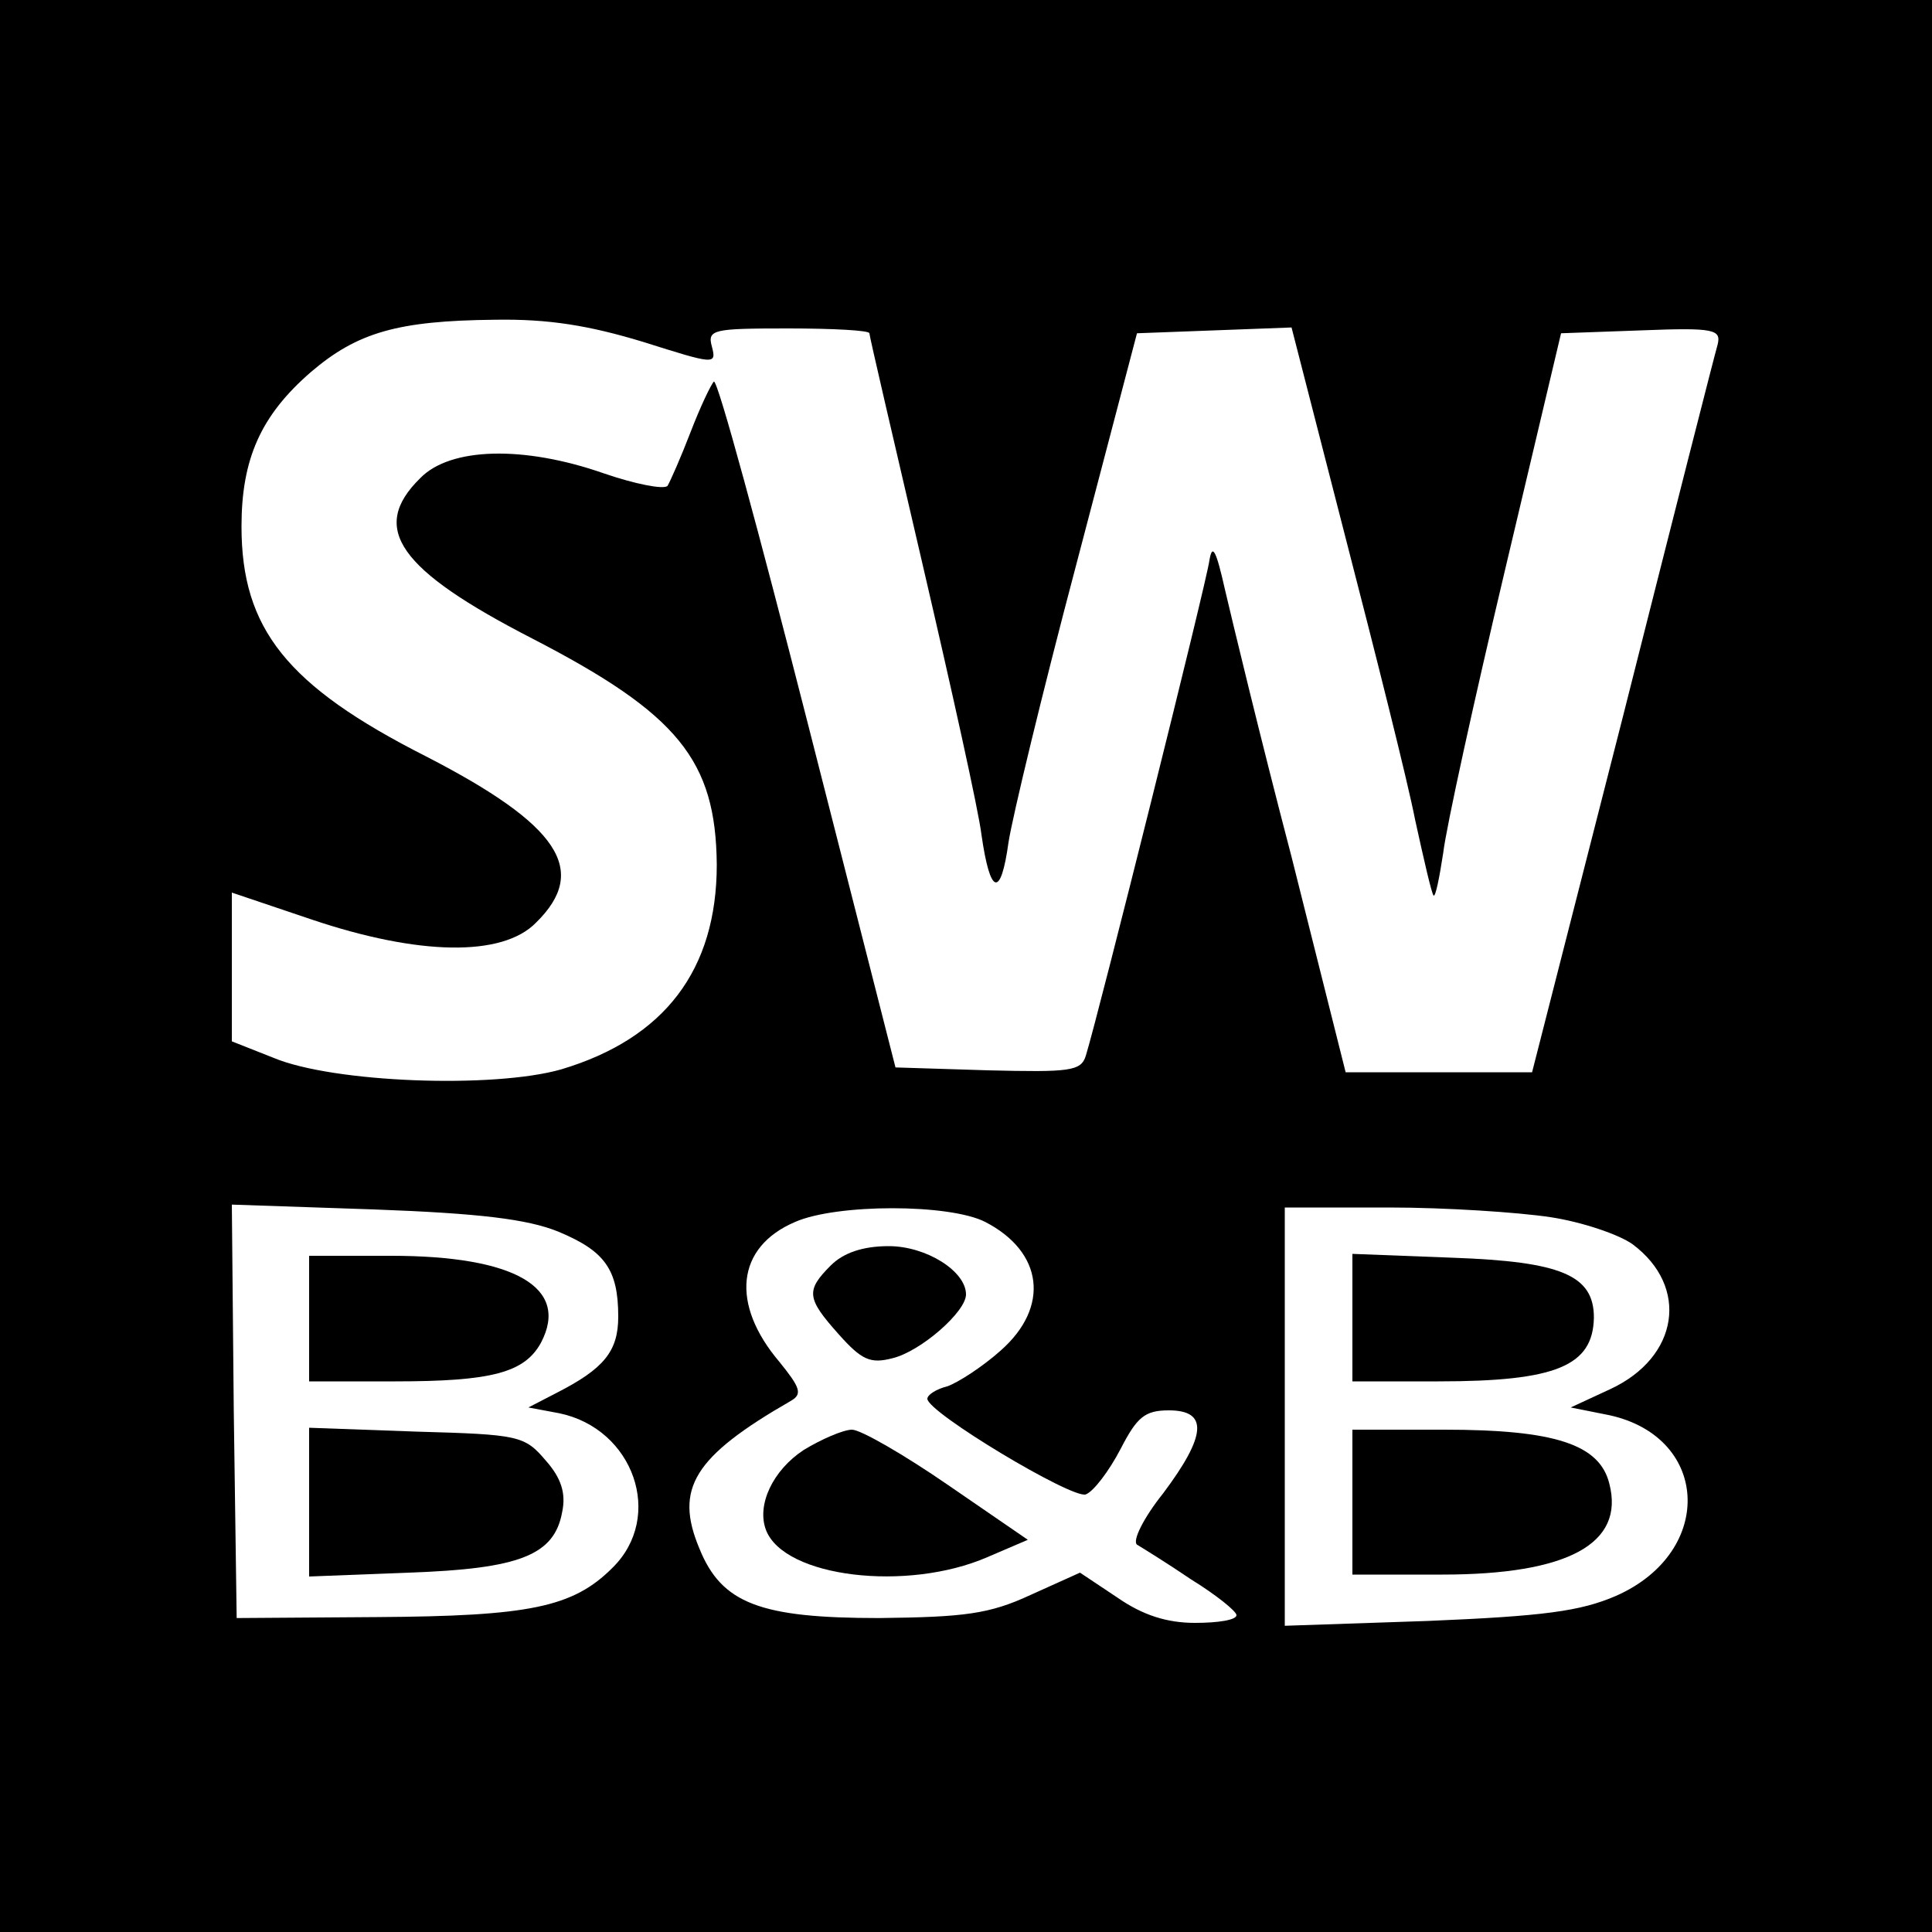 <?xml version="1.0" standalone="no"?>
<!DOCTYPE svg PUBLIC "-//W3C//DTD SVG 20010904//EN"
 "http://www.w3.org/TR/2001/REC-SVG-20010904/DTD/svg10.dtd">
<svg version="1.0" xmlns="http://www.w3.org/2000/svg"
 width="200pt" height="200pt" viewBox="0 0 200 200"
 preserveAspectRatio="xMidYMid meet">
<g transform="translate(0,200) scale(0.1,-0.1)"
fill="#000000" stroke="none">
<path d="M0 1000 l0 -1000 1000 0 1000 0 0 1000 0 1000 -1000 0 -1000 0 0
-1000z m666 646 c73 -23 76 -24 71 -5 -5 18 1 19 79 19 46 0 84 -2 84 -5 0 -3
25 -110 55 -239 30 -129 58 -255 61 -280 9 -63 20 -66 28 -8 4 26 35 155 70
287 l63 240 80 3 80 3 56 -218 c31 -120 64 -251 72 -292 9 -41 17 -76 19 -78
2 -2 6 18 10 44 3 26 32 158 64 293 l58 245 83 3 c76 3 83 1 79 -15 -3 -10
-47 -183 -98 -385 l-94 -368 -96 0 -97 0 -56 223 c-32 122 -62 247 -69 277 -9
40 -13 48 -16 30 -3 -23 -115 -471 -128 -513 -5 -16 -17 -17 -101 -15 l-96 3
-91 357 c-50 196 -93 355 -97 353 -3 -3 -14 -26 -24 -52 -10 -26 -21 -51 -24
-56 -4 -4 -34 2 -66 13 -83 29 -159 27 -190 -5 -53 -52 -22 -95 116 -166 151
-78 190 -126 191 -234 0 -109 -54 -180 -161 -212 -70 -20 -236 -14 -298 12
l-43 17 0 77 0 77 83 -28 c110 -37 197 -39 232 -3 55 54 24 101 -114 172 -144
73 -191 132 -191 238 0 70 20 115 72 160 48 41 90 53 190 54 56 1 98 -6 154
-23z m-88 -921 c48 -20 62 -39 62 -88 0 -36 -15 -54 -64 -79 l-29 -15 32 -6
c77 -16 109 -107 55 -160 -41 -41 -86 -50 -244 -51 l-145 -1 -3 214 -2 214
147 -5 c109 -4 159 -10 191 -23z m442 10 c60 -31 67 -88 16 -133 -19 -17 -44
-33 -55 -37 -12 -3 -21 -9 -21 -13 0 -14 150 -104 164 -99 8 3 24 24 36 47 17
33 25 40 50 40 41 0 39 -26 -6 -86 -20 -25 -32 -49 -27 -53 5 -3 31 -19 56
-36 26 -16 47 -33 47 -37 0 -5 -19 -8 -43 -8 -29 0 -54 8 -80 26 l-39 26 -51
-23 c-43 -20 -69 -23 -157 -24 -123 0 -163 15 -186 72 -26 62 -6 95 95 153 12
7 9 14 -12 40 -51 60 -45 119 16 145 43 19 160 19 197 0z m585 5 c33 -5 71
-18 85 -28 59 -44 48 -117 -23 -150 l-41 -19 35 -7 c109 -20 116 -142 12 -188
-37 -16 -75 -21 -195 -26 l-148 -5 0 217 0 216 108 0 c59 0 134 -5 167 -10z"/>
<path d="M320 635 l0 -65 89 0 c100 0 134 9 151 40 30 57 -27 90 -155 90 l-85
0 0 -65z"/>
<path d="M320 445 l0 -77 103 4 c115 4 151 18 159 63 4 19 -1 35 -17 53 -22
26 -28 27 -134 30 l-111 4 0 -77z"/>
<path d="M860 690 c-26 -26 -25 -34 8 -71 24 -27 33 -31 56 -25 29 7 76 48 76
66 0 24 -41 50 -80 50 -27 0 -47 -7 -60 -20z"/>
<path d="M832 499 c-32 -21 -49 -57 -39 -83 19 -49 146 -64 229 -28 l42 18
-83 57 c-45 31 -90 57 -99 57 -9 0 -32 -10 -50 -21z"/>
<path d="M1400 636 l0 -66 89 0 c122 0 160 16 161 66 0 44 -34 58 -146 62
l-104 4 0 -66z"/>
<path d="M1400 445 l0 -75 93 0 c130 0 189 32 173 94 -10 41 -57 56 -171 56
l-95 0 0 -75z"/>
</g>
</svg>
